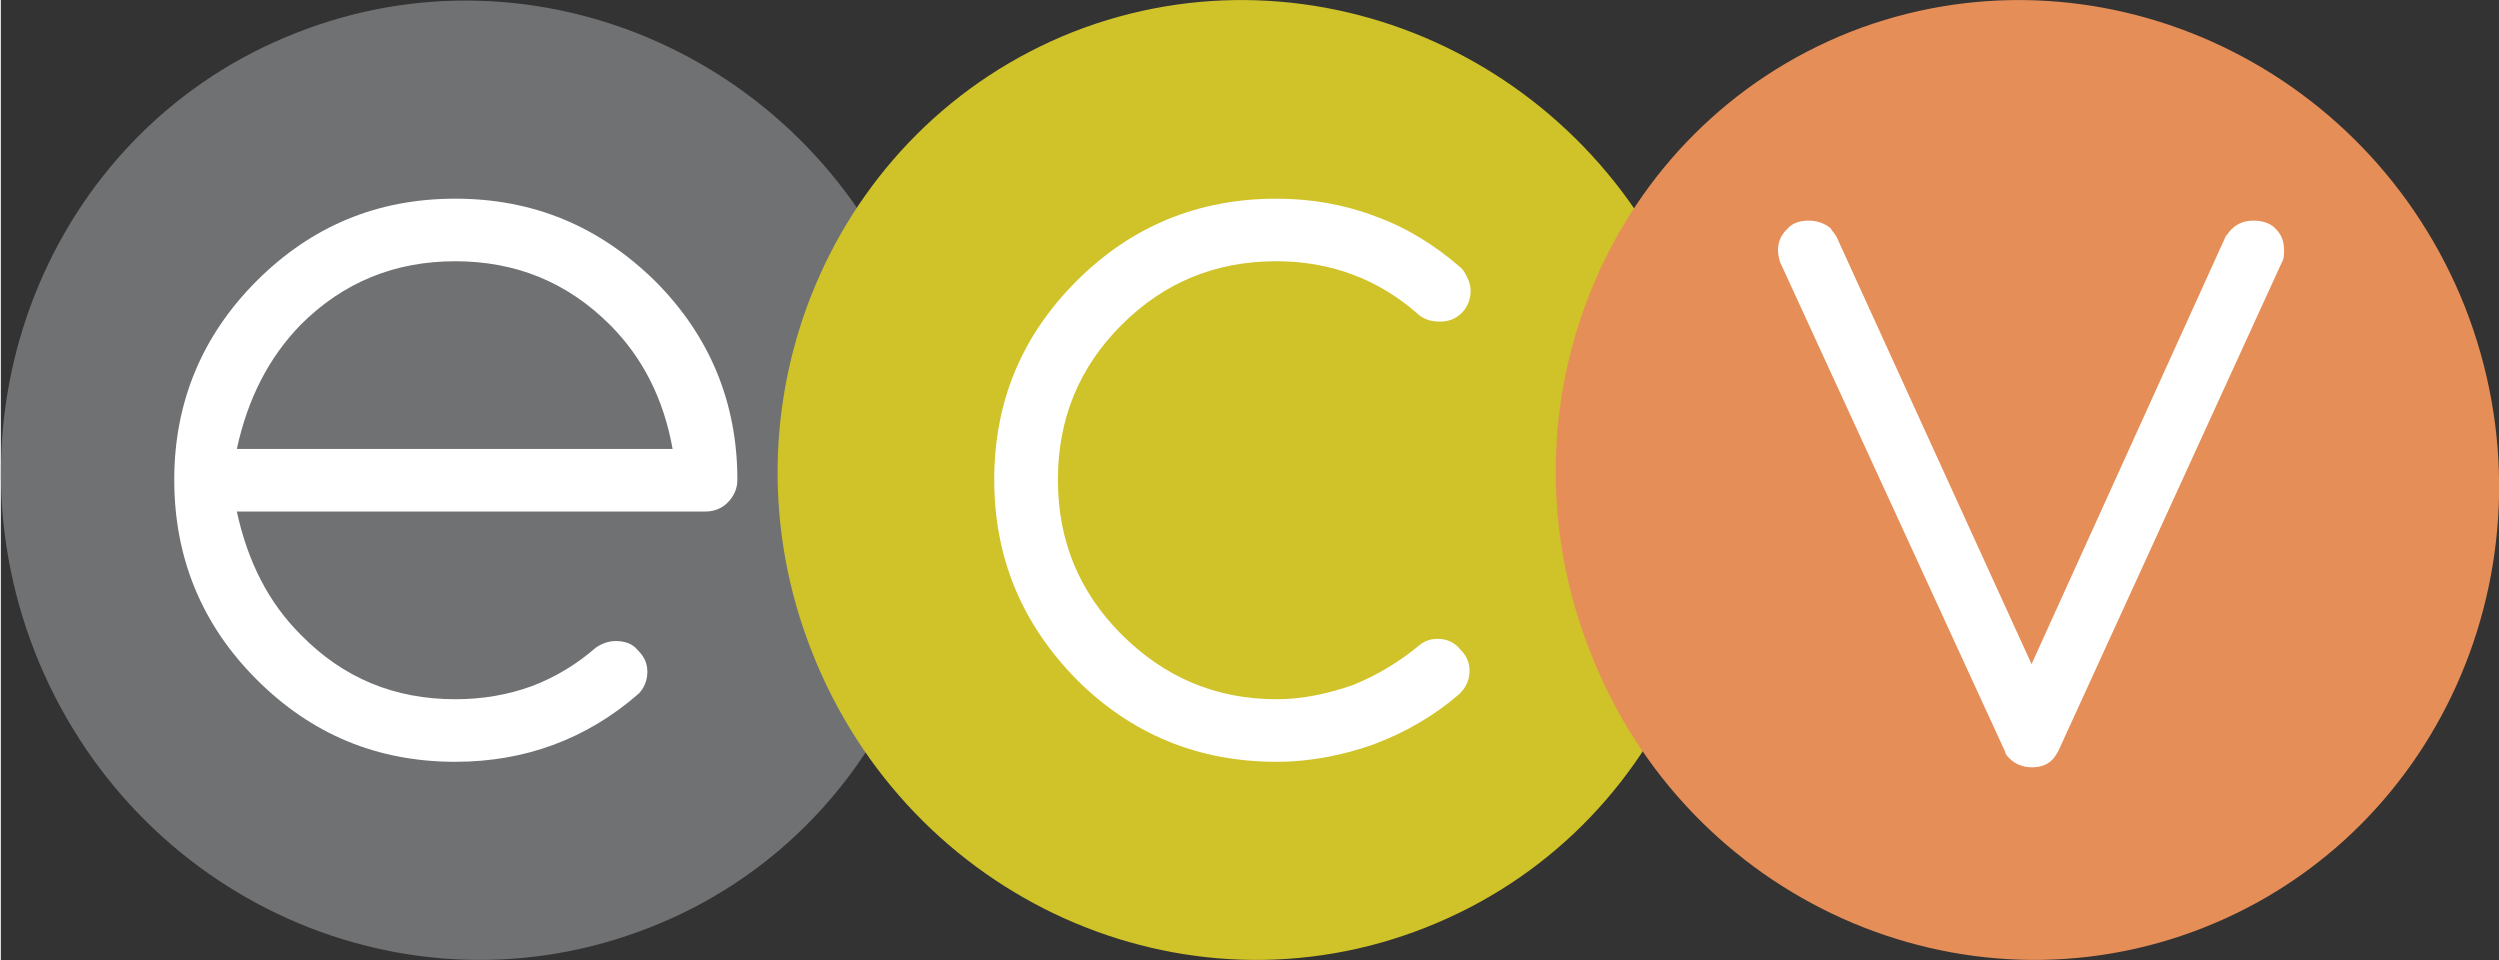 <?xml version="1.0" encoding="UTF-8"?> <!-- Creator: CorelDRAW X8 --> <svg xmlns="http://www.w3.org/2000/svg" xmlns:xlink="http://www.w3.org/1999/xlink" xml:space="preserve" width="1822px" height="700px" version="1.0" style="shape-rendering:geometricPrecision; text-rendering:geometricPrecision; image-rendering:optimizeQuality; fill-rule:evenodd; clip-rule:evenodd" viewBox="0 0 2276 875"><rect x="0" y="0" width="2276" height="875" fill="#333333" stroke="none"/> <defs> <style type="text/css"> <![CDATA[ .fil0 {fill:#707173;fill-rule:nonzero} .fil2 {fill:#D0C229;fill-rule:nonzero} .fil3 {fill:#E68E57;fill-rule:nonzero} .fil1 {fill:white;fill-rule:nonzero} ]]> </style> </defs> <g id="Capa_x0020_1">  <g id="_1258237104"> <path class="fil0" d="M828 280c89,226 -17,479 -237,565 -221,87 -471,-25 -560,-251 -88,-225 18,-478 238,-564 220,-87 471,25 559,250z"></path> <g> <path class="fil1" d="M560 584c8,0 15,2 20,8 6,6 9,12 9,20 0,8 -3,15 -8,20 -47,41 -103,62 -167,62 -71,0 -131,-25 -181,-75 -50,-50 -75,-111 -75,-182 0,-70 25,-131 75,-181 50,-50 110,-75 181,-75 71,0 131,25 182,75 50,50 75,111 75,181 0,8 -3,15 -9,21 -5,5 -12,8 -20,8l-427 0c10,46 29,83 58,112 39,40 86,59 141,59 25,0 48,-4 70,-12 21,-8 41,-20 58,-35 6,-4 12,-6 18,-6zm52 -175l0 0c-8,-45 -27,-83 -57,-113 -39,-39 -86,-58 -141,-58 -55,0 -102,19 -141,58 -29,30 -48,67 -58,113l397 0z"></path> </g> <g> <path class="fil2" d="M1536 280c89,225 -17,478 -238,565 -220,87 -470,-25 -559,-251 -89,-225 18,-478 238,-565 220,-86 470,26 559,251z"></path> </g> <g> <path class="fil1" d="M1309 582c8,0 15,3 20,9 6,6 9,12 9,20 0,8 -3,15 -9,21 -23,20 -49,35 -78,46 -28,10 -58,16 -89,16 -71,0 -132,-25 -182,-75 -50,-51 -75,-111 -75,-182 0,-71 25,-131 75,-181 50,-50 111,-75 182,-75 31,0 61,5 90,16 28,10 54,26 77,46 3,2 5,6 7,10 2,4 3,8 3,12 0,8 -3,15 -8,20 -6,6 -13,8 -20,8 -8,0 -14,-2 -19,-6 -37,-33 -81,-49 -130,-49 -55,0 -102,19 -141,58 -39,39 -58,86 -58,141 0,55 19,102 58,141 39,39 86,59 141,59 24,0 47,-5 70,-13 22,-9 42,-21 60,-36 5,-4 10,-6 17,-6z"></path> </g> <g> <g> <path class="fil3" d="M2245 280c88,225 -18,478 -238,565 -220,87 -471,-25 -559,-251 -89,-225 17,-478 237,-565 220,-86 471,26 560,251z"></path> <g> <path class="fil1" d="M1869 692c-5,5 -11,7 -19,7 -8,0 -15,-3 -20,-8 -2,-2 -4,-4 -4,-6l-205 -446c-1,-3 -2,-7 -2,-11 0,-8 3,-14 8,-19 5,-6 12,-8 20,-8 7,0 14,2 20,7 1,2 3,4 5,7l178 390 177 -390c2,-2 3,-4 5,-6 6,-6 13,-8 20,-8 8,0 15,2 20,7 6,6 8,12 8,20 0,4 0,8 -2,11l-204 446c-2,3 -3,5 -5,7z"></path> </g> </g> </g> </g> </g> </svg> 